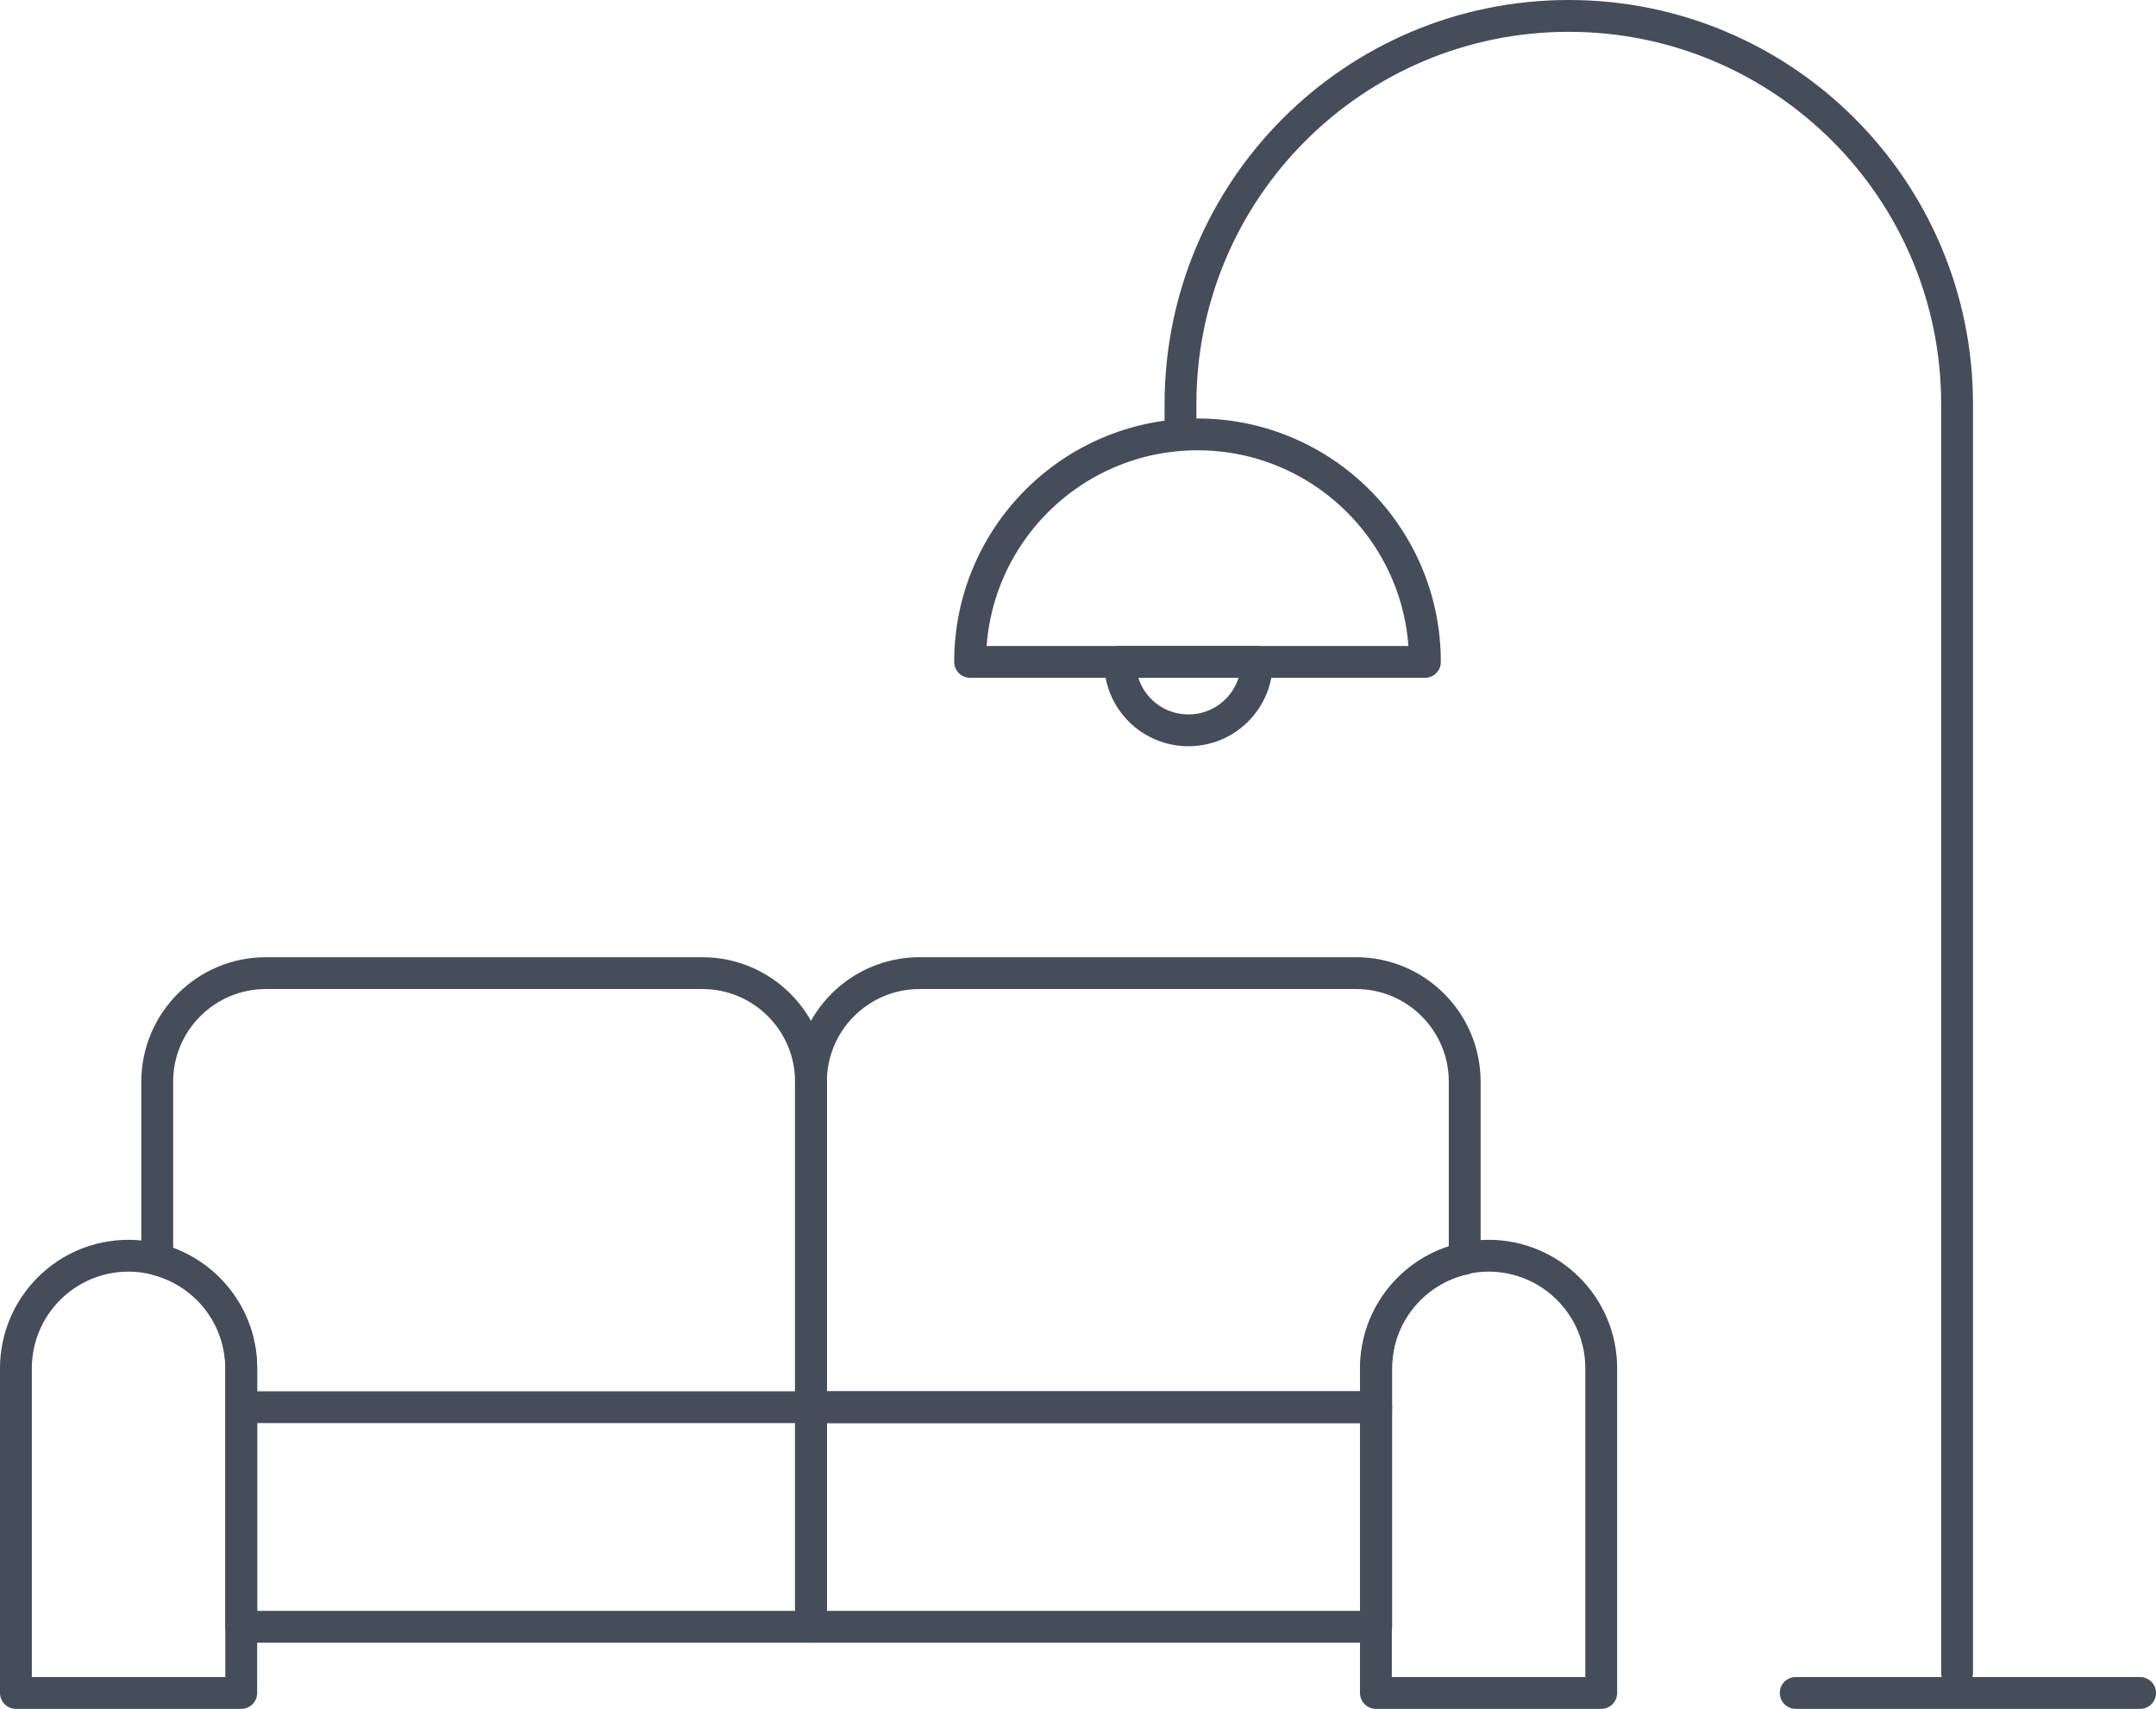 <?xml version="1.0" encoding="UTF-8"?><svg id="Layer_1" xmlns="http://www.w3.org/2000/svg" viewBox="0 0 67.74 53.7"><defs><style>.cls-1{fill:none;stroke:#444d59;stroke-linecap:round;stroke-linejoin:round;}</style></defs><path class="cls-1" d="m61.49,52.57V12.7c0-6.74-5.46-12.2-12.2-12.2h0c-6.74,0-12.2,5.46-12.2,12.2v.75"/><path class="cls-1" d="m37.34,22.95c-1.19,0-2.15-.96-2.15-2.15h4.3c0,1.19-.96,2.15-2.15,2.15Z"/><path class="cls-1" d="m37.62,13.65c3.95,0,7.15,3.2,7.15,7.15h-5.27s-4.3,0-4.3,0h-4.72c0-3.95,3.2-7.15,7.15-7.15Z"/><line class="cls-1" x1="67.24" y1="53.2" x2="56.42" y2="53.2"/><polygon class="cls-1" points="43.24 44.22 43.24 51.12 42.68 51.12 25.48 51.12 25.48 44.22 43.24 44.22"/><path class="cls-1" d="m43.24,43v1.22h-17.76v-10.23c0-1.88,1.53-3.41,3.41-3.41h13.72c1.88,0,3.41,1.53,3.41,3.41v5.56c-1.59.35-2.78,1.76-2.78,3.45Z"/><path class="cls-1" d="m46.01,39.54c.25-.05.5-.08.76-.08,1.95,0,3.54,1.58,3.54,3.54v10.2h-7.08v-2.08s0-6.9,0-6.9v-1.22c0-1.69,1.19-3.11,2.78-3.45Z"/><path class="cls-1" d="m4.94,39.58v-5.59c0-1.88,1.53-3.41,3.41-3.41h13.72c1.88,0,3.41,1.53,3.41,3.41v10.23H7.72s17.76,0,17.76,0v6.9H7.72s-.14,0-.14,0v-8.12c0-1.64-1.12-3.02-2.64-3.42Z"/><path class="cls-1" d="m4.04,39.46c.31,0,.61.04.9.12,1.52.4,2.64,1.78,2.64,3.42v8.12s0,2.08,0,2.08H.5v-10.2c0-1.95,1.58-3.54,3.54-3.54Z"/></svg>